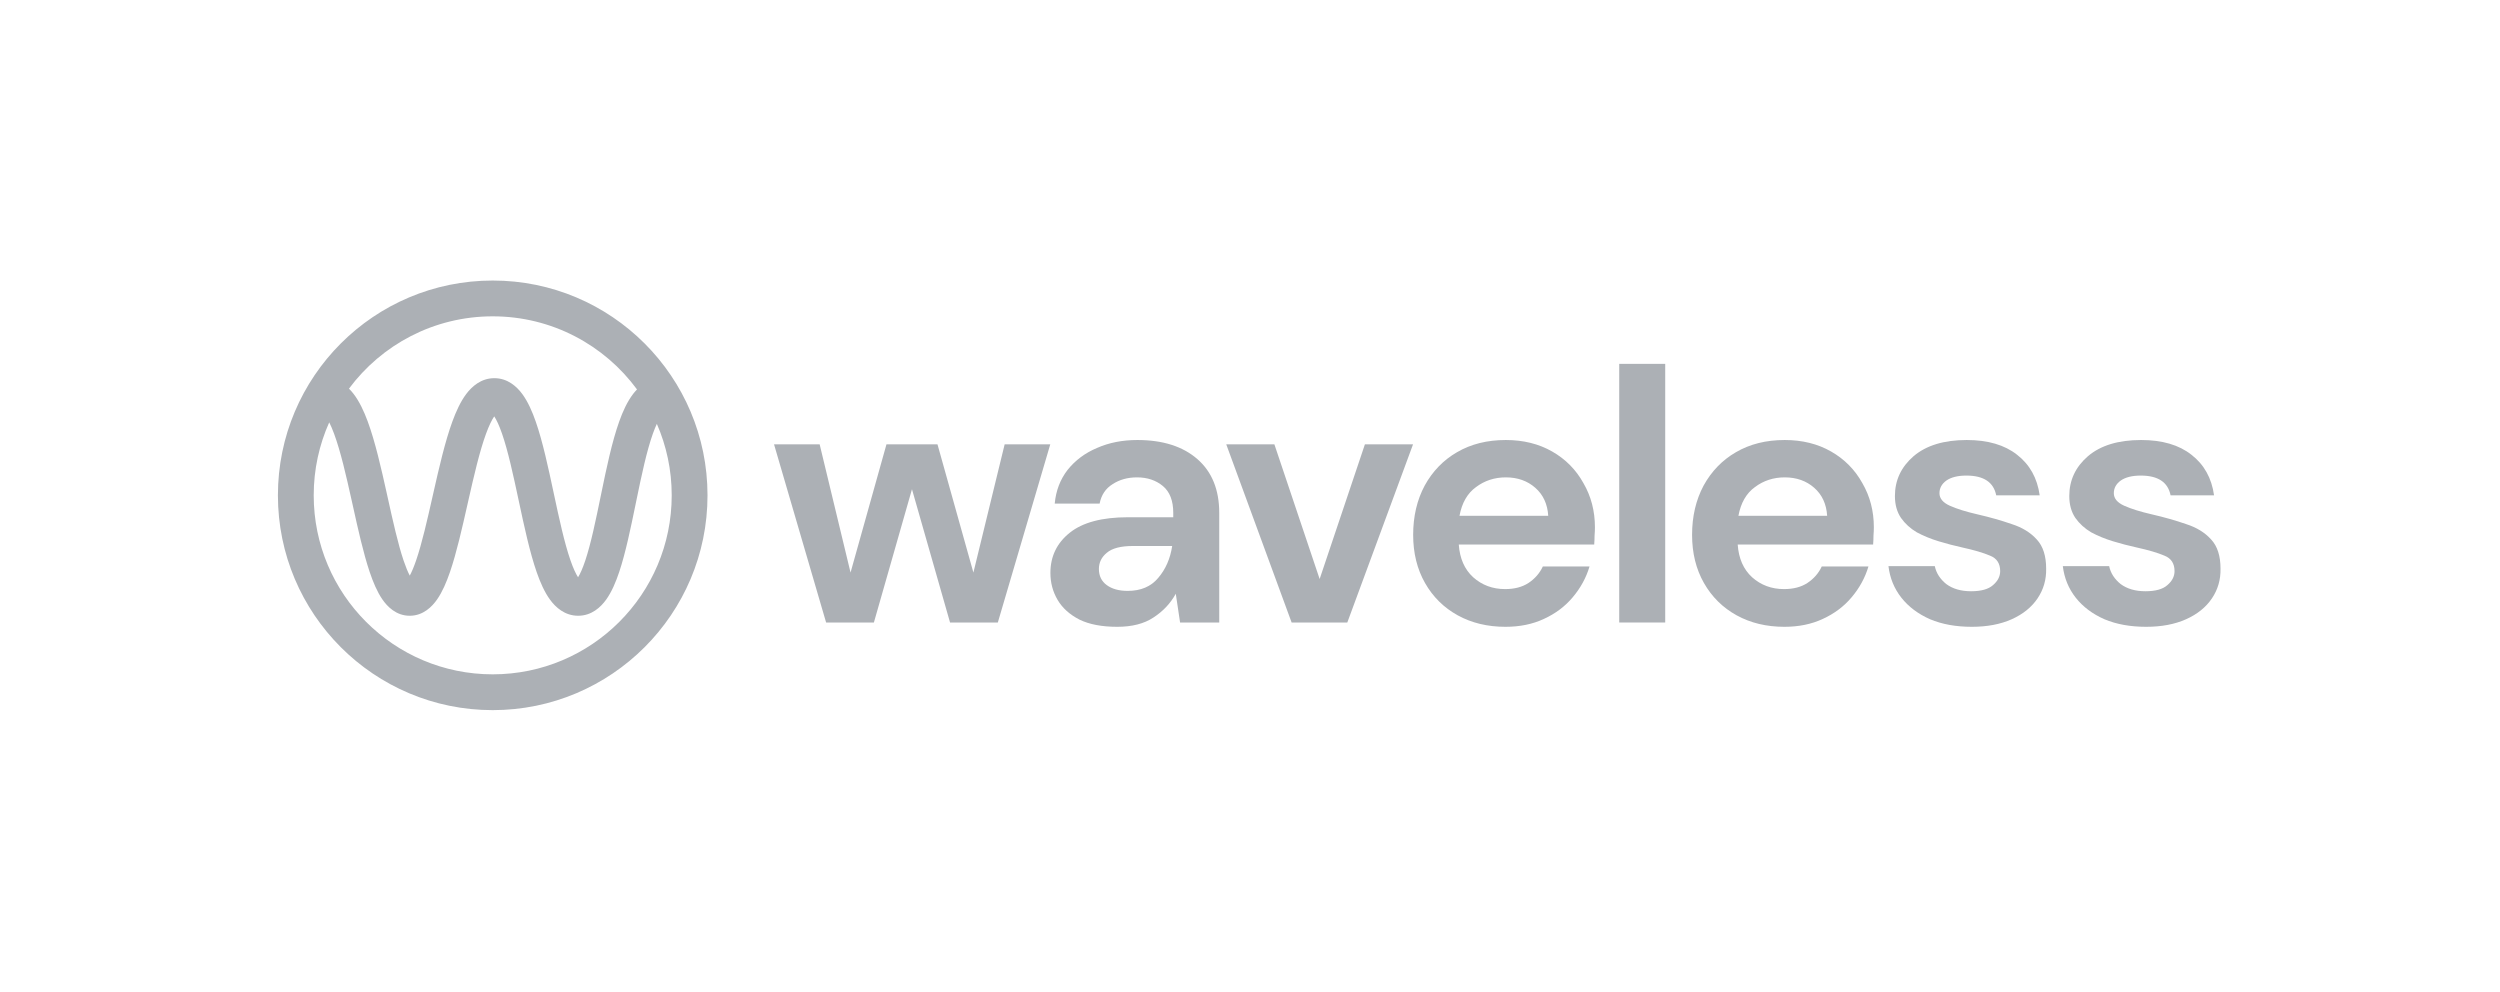 <svg width="451" height="179" viewBox="0 0 451 179" fill="none" xmlns="http://www.w3.org/2000/svg">
<path d="M88.885 50.608C110.286 50.608 127.635 67.957 127.635 89.358C127.635 110.759 110.286 128.108 88.885 128.108C67.484 128.108 50.135 110.759 50.135 89.358C50.135 67.957 67.484 50.608 88.885 50.608ZM89.16 75.113C88.722 75.75 88.218 76.776 87.68 78.248C86.518 81.426 85.516 85.756 84.476 90.363C84.427 90.581 84.377 90.799 84.328 91.018C83.362 95.299 82.353 99.772 81.168 103.216C80.55 105.012 79.806 106.769 78.857 108.133C77.962 109.42 76.361 111.082 73.913 111.082C71.458 111.082 69.862 109.413 68.972 108.12C68.031 106.753 67.299 104.993 66.693 103.197C65.554 99.821 64.587 95.45 63.657 91.248C63.591 90.948 63.524 90.649 63.458 90.352C62.437 85.747 61.445 81.425 60.274 78.259C59.968 77.43 59.671 76.746 59.391 76.192C57.593 80.213 56.593 84.669 56.593 89.358C56.593 107.193 71.051 121.65 88.885 121.65C106.719 121.65 121.177 107.193 121.177 89.358C121.177 84.774 120.219 80.414 118.496 76.464C118.267 76.955 118.027 77.538 117.783 78.223C116.659 81.38 115.748 85.689 114.799 90.303C114.756 90.51 114.714 90.717 114.671 90.925C113.79 95.211 112.865 99.718 111.703 103.19C111.098 104.999 110.348 106.783 109.353 108.171C108.372 109.539 106.725 111.082 104.297 111.082C101.88 111.082 100.228 109.552 99.235 108.196C98.224 106.815 97.45 105.037 96.82 103.227C95.566 99.623 94.56 94.915 93.612 90.478L93.58 90.327C92.593 85.708 91.662 81.382 90.555 78.201C90.051 76.754 89.576 75.744 89.16 75.113ZM88.885 57.066C78.262 57.066 68.838 62.197 62.953 70.113C63.26 70.416 63.535 70.731 63.775 71.043C64.839 72.422 65.661 74.202 66.333 76.019C67.685 79.678 68.767 84.458 69.764 88.953C69.82 89.207 69.876 89.461 69.932 89.713C70.894 94.057 71.79 98.102 72.812 101.133C73.209 102.307 73.583 103.2 73.923 103.84C74.27 103.197 74.654 102.297 75.061 101.114C76.127 98.016 77.067 93.856 78.071 89.405C78.106 89.251 78.141 89.096 78.176 88.94C79.19 84.448 80.28 79.677 81.613 76.03C82.275 74.219 83.079 72.448 84.11 71.076C85.117 69.736 86.777 68.223 89.179 68.223C91.595 68.223 93.247 69.753 94.239 71.108C95.251 72.49 96.024 74.267 96.654 76.077C97.909 79.681 98.915 84.389 99.863 88.826L99.895 88.978C100.883 93.597 101.813 97.923 102.92 101.104C103.41 102.512 103.873 103.507 104.281 104.141C104.672 103.511 105.113 102.53 105.578 101.141C106.613 98.049 107.469 93.883 108.39 89.405C108.417 89.271 108.445 89.137 108.473 89.002C109.395 84.515 110.393 79.724 111.699 76.056C112.349 74.232 113.158 72.435 114.235 71.041C114.44 70.776 114.667 70.51 114.917 70.253C109.039 62.258 99.569 57.066 88.885 57.066Z" fill="#ACB0B5"/>
<path d="M149.031 112.299L139.635 80.156H147.865L153.438 103.291L159.919 80.156H169.121L175.601 103.291L181.239 80.156H189.469L180.008 112.299H171.389L164.52 88.256L157.65 112.299H149.031Z" fill="#ACB0B5"/>
<path d="M201.547 113.076C198.782 113.076 196.514 112.644 194.742 111.78C192.971 110.873 191.653 109.685 190.789 108.216C189.925 106.747 189.493 105.127 189.493 103.356C189.493 100.375 190.66 97.955 192.993 96.098C195.326 94.24 198.825 93.311 203.491 93.311H211.656V92.534C211.656 90.33 211.03 88.71 209.777 87.673C208.524 86.636 206.969 86.118 205.111 86.118C203.426 86.118 201.957 86.528 200.704 87.349C199.451 88.127 198.674 89.293 198.371 90.849H190.271C190.487 88.516 191.264 86.485 192.604 84.757C193.986 83.029 195.758 81.711 197.918 80.804C200.078 79.853 202.497 79.378 205.176 79.378C209.755 79.378 213.363 80.523 215.998 82.813C218.633 85.103 219.951 88.343 219.951 92.534V112.299H212.887L212.11 107.114C211.159 108.843 209.82 110.268 208.092 111.392C206.407 112.515 204.225 113.076 201.547 113.076ZM203.426 106.596C205.802 106.596 207.638 105.818 208.934 104.263C210.274 102.708 211.116 100.785 211.462 98.496H204.398C202.195 98.496 200.618 98.906 199.667 99.727C198.717 100.504 198.242 101.476 198.242 102.643C198.242 103.896 198.717 104.868 199.667 105.559C200.618 106.25 201.871 106.596 203.426 106.596Z" fill="#ACB0B5"/>
<path d="M233.009 112.299L221.215 80.156H229.899L238.064 104.457L246.229 80.156H254.913L243.054 112.299H233.009Z" fill="#ACB0B5"/>
<path d="M271.589 113.076C268.348 113.076 265.475 112.385 262.97 111.003C260.464 109.62 258.498 107.676 257.072 105.17C255.647 102.665 254.934 99.77 254.934 96.487C254.934 93.16 255.625 90.201 257.008 87.608C258.433 85.016 260.377 83.007 262.84 81.582C265.346 80.113 268.284 79.378 271.653 79.378C274.807 79.378 277.594 80.069 280.013 81.452C282.433 82.834 284.312 84.735 285.651 87.155C287.034 89.531 287.725 92.188 287.725 95.126C287.725 95.601 287.703 96.098 287.66 96.616C287.66 97.135 287.638 97.675 287.595 98.236H263.164C263.337 100.742 264.201 102.708 265.756 104.133C267.355 105.559 269.277 106.272 271.524 106.272C273.209 106.272 274.613 105.905 275.736 105.17C276.903 104.393 277.767 103.399 278.328 102.189H286.753C286.148 104.22 285.133 106.078 283.707 107.762C282.325 109.404 280.596 110.7 278.523 111.651C276.492 112.601 274.181 113.076 271.589 113.076ZM271.653 86.118C269.623 86.118 267.83 86.701 266.275 87.868C264.719 88.991 263.726 90.719 263.294 93.052H279.3C279.171 90.935 278.393 89.25 276.967 87.997C275.542 86.744 273.77 86.118 271.653 86.118Z" fill="#ACB0B5"/>
<path d="M292.109 112.299V65.64H300.404V112.299H292.109Z" fill="#ACB0B5"/>
<path d="M321.906 113.076C318.665 113.076 315.792 112.385 313.287 111.003C310.781 109.62 308.815 107.676 307.389 105.17C305.964 102.665 305.251 99.77 305.251 96.487C305.251 93.16 305.942 90.201 307.325 87.608C308.75 85.016 310.694 83.007 313.157 81.582C315.663 80.113 318.601 79.378 321.97 79.378C325.124 79.378 327.911 80.069 330.33 81.452C332.75 82.834 334.629 84.735 335.968 87.155C337.351 89.531 338.042 92.188 338.042 95.126C338.042 95.601 338.02 96.098 337.977 96.616C337.977 97.135 337.955 97.675 337.912 98.236H313.481C313.654 100.742 314.518 102.708 316.073 104.133C317.672 105.559 319.594 106.272 321.841 106.272C323.526 106.272 324.93 105.905 326.053 105.17C327.22 104.393 328.084 103.399 328.645 102.189H337.07C336.465 104.22 335.45 106.078 334.024 107.762C332.642 109.404 330.913 110.7 328.84 111.651C326.809 112.601 324.498 113.076 321.906 113.076ZM321.97 86.118C319.94 86.118 318.147 86.701 316.592 87.868C315.036 88.991 314.043 90.719 313.611 93.052H329.617C329.488 90.935 328.71 89.25 327.284 87.997C325.859 86.744 324.087 86.118 321.97 86.118Z" fill="#ACB0B5"/>
<path d="M355.711 113.076C352.86 113.076 350.354 112.623 348.194 111.716C346.034 110.765 344.306 109.469 343.01 107.827C341.713 106.186 340.936 104.285 340.677 102.125H349.036C349.296 103.377 349.987 104.457 351.11 105.365C352.277 106.229 353.767 106.661 355.582 106.661C357.396 106.661 358.714 106.294 359.535 105.559C360.399 104.825 360.831 103.982 360.831 103.032C360.831 101.649 360.226 100.72 359.016 100.245C357.807 99.727 356.122 99.23 353.961 98.755C352.579 98.452 351.175 98.085 349.749 97.653C348.324 97.221 347.006 96.681 345.796 96.033C344.63 95.342 343.679 94.478 342.945 93.441C342.21 92.361 341.843 91.043 341.843 89.488C341.843 86.636 342.966 84.239 345.213 82.294C347.503 80.35 350.7 79.378 354.804 79.378C358.606 79.378 361.63 80.264 363.877 82.035C366.166 83.806 367.527 86.247 367.959 89.358H360.118C359.643 86.982 357.85 85.794 354.739 85.794C353.184 85.794 351.974 86.096 351.11 86.701C350.289 87.306 349.879 88.062 349.879 88.969C349.879 89.92 350.505 90.676 351.758 91.237C353.011 91.799 354.674 92.317 356.748 92.793C358.995 93.311 361.047 93.894 362.904 94.542C364.805 95.147 366.318 96.076 367.441 97.329C368.564 98.539 369.126 100.288 369.126 102.578C369.169 104.565 368.65 106.358 367.57 107.957C366.49 109.555 364.935 110.808 362.904 111.716C360.874 112.623 358.476 113.076 355.711 113.076Z" fill="#ACB0B5"/>
<path d="M387.167 113.076C384.315 113.076 381.809 112.623 379.649 111.716C377.489 110.765 375.761 109.469 374.465 107.827C373.169 106.186 372.391 104.285 372.132 102.125H380.492C380.751 103.377 381.442 104.457 382.566 105.365C383.732 106.229 385.223 106.661 387.037 106.661C388.852 106.661 390.169 106.294 390.99 105.559C391.854 104.825 392.286 103.982 392.286 103.032C392.286 101.649 391.681 100.72 390.472 100.245C389.262 99.727 387.577 99.23 385.417 98.755C384.034 98.452 382.63 98.085 381.205 97.653C379.779 97.221 378.461 96.681 377.252 96.033C376.085 95.342 375.135 94.478 374.4 93.441C373.666 92.361 373.299 91.043 373.299 89.488C373.299 86.636 374.422 84.239 376.668 82.294C378.958 80.35 382.155 79.378 386.259 79.378C390.061 79.378 393.085 80.264 395.332 82.035C397.622 83.806 398.983 86.247 399.415 89.358H391.573C391.098 86.982 389.305 85.794 386.195 85.794C384.639 85.794 383.43 86.096 382.566 86.701C381.745 87.306 381.334 88.062 381.334 88.969C381.334 89.92 381.961 90.676 383.214 91.237C384.466 91.799 386.13 92.317 388.204 92.793C390.45 93.311 392.502 93.894 394.36 94.542C396.261 95.147 397.773 96.076 398.896 97.329C400.019 98.539 400.581 100.288 400.581 102.578C400.624 104.565 400.106 106.358 399.026 107.957C397.946 109.555 396.39 110.808 394.36 111.716C392.329 112.623 389.932 113.076 387.167 113.076Z" fill="#ACB0B5"/>
</svg>

